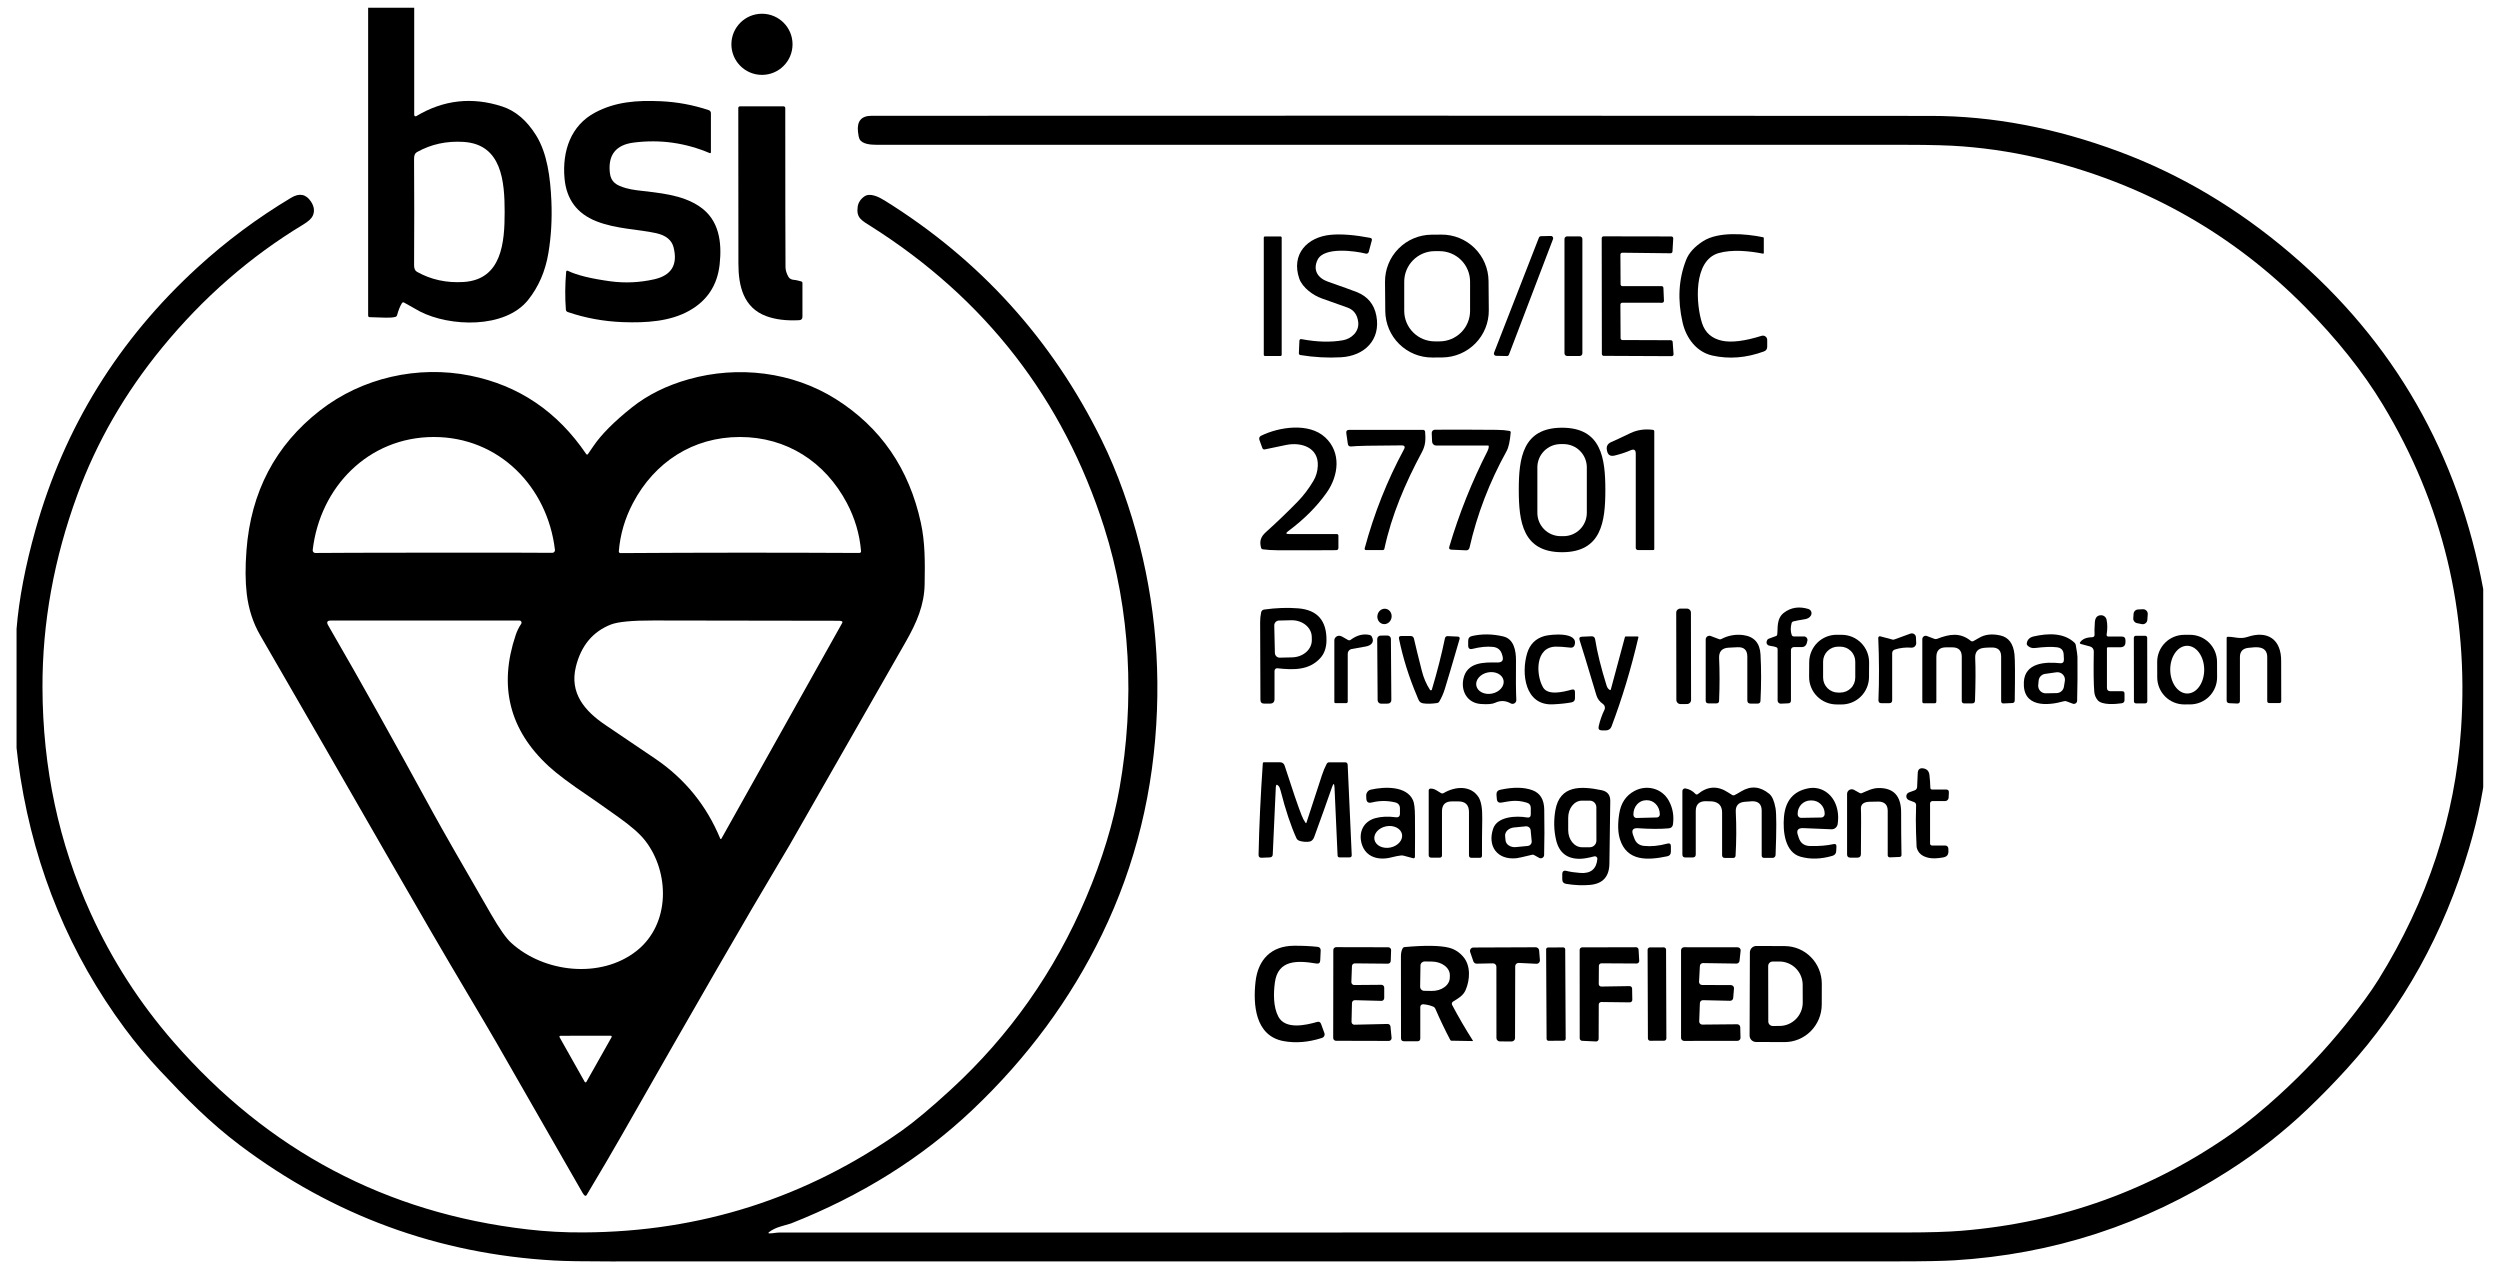 <svg width="129" height="66" viewBox="0 0 129 66" fill="none" xmlns="http://www.w3.org/2000/svg">
<g clip-path="url(#clip0_7300_49051)">
<path d="M20.737 15.646C20.645 15.795 20.561 16.001 20.488 16.265C20.474 16.311 20.445 16.34 20.398 16.353C20.28 16.384 20.12 16.397 19.917 16.392C19.686 16.387 19.407 16.379 19.08 16.366C19.024 16.364 18.996 16.335 18.996 16.279V0.157C18.996 0.103 19.024 0.076 19.079 0.076H21.301C21.349 0.076 21.373 0.101 21.373 0.15V5.931C21.373 5.944 21.376 5.956 21.383 5.967C21.389 5.978 21.398 5.986 21.409 5.993C21.42 5.999 21.433 6.002 21.445 6.002C21.458 6.002 21.471 5.998 21.482 5.992C22.88 5.153 24.358 4.987 25.916 5.495C26.6 5.718 27.182 6.213 27.661 6.981C28.242 7.914 28.398 9.168 28.452 10.378C28.491 11.309 28.44 12.2 28.298 13.052C28.142 13.992 27.792 14.801 27.248 15.48C26.052 16.973 23.21 16.864 21.669 16.072C21.541 16.006 21.27 15.854 20.856 15.616C20.807 15.588 20.767 15.598 20.737 15.646ZM21.375 10.937C21.375 12.526 21.372 13.437 21.367 13.672C21.364 13.851 21.414 13.97 21.517 14.027C22.243 14.433 23.049 14.608 23.934 14.55C25.892 14.419 26.042 12.516 26.04 10.936C26.04 9.355 25.89 7.452 23.931 7.323C23.046 7.266 22.24 7.441 21.514 7.849C21.411 7.906 21.362 8.024 21.366 8.204C21.371 8.438 21.374 9.35 21.375 10.937Z" fill="black"/>
<path d="M39.318 3.864C40.189 3.864 40.895 3.158 40.895 2.286C40.895 1.415 40.189 0.709 39.318 0.709C38.447 0.709 37.74 1.415 37.74 2.286C37.74 3.158 38.447 3.864 39.318 3.864Z" fill="black"/>
<path d="M31.467 8.905C31.519 9.404 31.81 9.567 32.296 9.706C32.462 9.754 32.65 9.79 32.859 9.817C34.043 9.96 35.177 10.037 36.095 10.654C37.115 11.339 37.258 12.505 37.134 13.642C37.016 14.72 36.49 15.518 35.556 16.038C34.573 16.587 33.352 16.666 32.139 16.622C31.155 16.586 30.206 16.412 29.293 16.1C29.267 16.091 29.244 16.075 29.228 16.053C29.211 16.032 29.201 16.006 29.199 15.979C29.151 15.341 29.156 14.694 29.213 14.036C29.219 13.969 29.252 13.951 29.312 13.979C29.77 14.2 30.494 14.378 31.486 14.514C32.24 14.616 32.996 14.583 33.754 14.413C34.648 14.212 34.982 13.662 34.757 12.764C34.662 12.388 34.362 12.143 33.857 12.031C32.958 11.83 31.784 11.82 30.765 11.414C29.771 11.019 29.226 10.281 29.129 9.201C29.006 7.809 29.445 6.47 30.72 5.801C31.774 5.246 32.866 5.17 34.089 5.223C34.943 5.261 35.771 5.415 36.575 5.685C36.606 5.696 36.634 5.716 36.653 5.744C36.673 5.771 36.683 5.804 36.683 5.837V7.86C36.683 7.867 36.681 7.874 36.678 7.881C36.674 7.887 36.669 7.892 36.663 7.896C36.657 7.9 36.65 7.903 36.642 7.903C36.635 7.904 36.628 7.903 36.621 7.9C35.361 7.366 34.056 7.185 32.706 7.356C31.783 7.471 31.371 7.988 31.467 8.905Z" fill="black"/>
<path d="M41.038 14.449C41.068 14.45 41.169 14.474 41.342 14.521C41.384 14.533 41.406 14.561 41.406 14.605V16.343C41.406 16.456 41.349 16.516 41.237 16.522C40.579 16.557 40.014 16.488 39.541 16.313C38.358 15.877 38.103 14.75 38.102 13.609C38.1 12.667 38.098 9.991 38.096 5.581C38.096 5.519 38.127 5.488 38.188 5.488H40.435C40.446 5.488 40.457 5.49 40.468 5.495C40.478 5.499 40.487 5.505 40.495 5.513C40.503 5.521 40.51 5.531 40.514 5.541C40.518 5.551 40.52 5.563 40.52 5.574C40.52 9.886 40.524 12.622 40.532 13.781C40.533 13.945 40.585 14.116 40.688 14.294C40.745 14.39 40.861 14.442 41.038 14.449Z" fill="black"/>
<path d="M128.322 32.016V39.114C128.202 40.558 127.895 42.117 127.399 43.789C126.102 48.166 124.003 51.95 121.104 55.141C120.471 55.839 119.797 56.53 119.082 57.214C117.852 58.392 116.48 59.465 114.965 60.431C110.645 63.192 105.934 64.726 100.834 65.033C100.234 65.069 99.27 65.087 97.941 65.087C75.791 65.083 53.64 65.084 31.489 65.09C30.131 65.091 29.166 65.075 28.595 65.042C22.612 64.704 17.21 62.724 12.391 59.102C10.826 57.925 9.587 56.661 8.264 55.252C7.607 54.551 6.997 53.819 6.432 53.056C3.619 49.253 1.827 44.948 1.058 40.142C0.976 39.628 0.908 39.111 0.854 38.591V32.449C0.981 30.903 1.308 29.196 1.834 27.327C3.32 22.044 6.111 17.53 10.205 13.787C11.676 12.441 13.282 11.247 15.024 10.203C15.45 9.948 15.791 10.015 16.047 10.403C16.216 10.659 16.245 10.905 16.135 11.142C16.07 11.281 15.905 11.43 15.643 11.589C12.906 13.242 10.482 15.357 8.37 17.932C6.449 20.274 4.991 22.803 3.995 25.521C2.783 28.823 2.182 32.142 2.192 35.477C2.203 39.62 3.03 43.499 4.675 47.114C5.777 49.537 7.201 51.749 8.945 53.752C13.833 59.368 19.927 62.596 27.228 63.438C28.166 63.548 29.128 63.599 30.115 63.593C36.144 63.563 41.617 61.813 46.534 58.341C47.182 57.883 48.024 57.178 49.058 56.229C52.091 53.445 54.42 50.139 56.046 46.31C56.876 44.356 57.45 42.469 57.771 40.649C58.552 36.205 58.35 31.518 56.973 27.206C54.863 20.595 50.85 15.417 44.933 11.672C44.464 11.375 44.178 11.245 44.255 10.677C44.285 10.458 44.4 10.279 44.598 10.138C44.895 9.928 45.353 10.164 45.657 10.352C50.563 13.404 54.292 17.521 56.844 22.705C57.257 23.544 57.631 24.432 57.964 25.367C59.264 29.014 59.843 32.77 59.7 36.635C59.548 40.769 58.603 44.628 56.864 48.212C55.234 51.571 53.005 54.591 50.177 57.271C47.562 59.747 44.443 61.699 40.818 63.129C40.81 63.131 40.63 63.184 40.276 63.288C40.044 63.356 39.848 63.452 39.688 63.573C39.63 63.618 39.637 63.641 39.71 63.643C39.876 63.646 40.046 63.598 40.241 63.598C63.969 63.6 83.323 63.599 98.305 63.596C99.535 63.595 100.5 63.566 101.2 63.509C106.371 63.087 111.053 61.394 115.244 58.432C115.971 57.919 116.756 57.278 117.599 56.509C118.853 55.366 119.995 54.156 121.025 52.879C121.768 51.957 122.337 51.177 122.732 50.541C125.268 46.456 126.688 42.145 126.991 37.607C127.395 31.581 126.05 26.007 122.958 20.886C121.933 19.188 120.589 17.5 118.929 15.822C115.252 12.108 110.84 9.594 105.692 8.281C104.253 7.914 102.781 7.671 101.276 7.554C100.598 7.5 99.63 7.473 98.373 7.473C65.805 7.47 48.085 7.469 45.214 7.471C44.942 7.471 44.483 7.441 44.354 7.178C44.317 7.104 44.289 6.977 44.271 6.796C44.214 6.249 44.447 5.975 44.971 5.975C62.625 5.965 80.851 5.967 99.649 5.981C102.823 5.983 106.059 6.599 109.357 7.826C112.519 9.003 115.462 10.752 118.184 13.072C123.531 17.63 126.851 23.423 128.145 30.453C128.188 30.682 128.222 30.942 128.248 31.232C128.272 31.493 128.297 31.754 128.322 32.016Z" fill="black"/>
<path d="M67.987 13.405C67.729 13.938 67.997 14.35 68.528 14.537C69.274 14.798 69.764 14.975 69.999 15.067C70.566 15.289 70.907 15.698 71.02 16.294C71.256 17.538 70.406 18.365 69.202 18.435C68.518 18.474 67.82 18.437 67.107 18.322C67.047 18.313 67.019 18.278 67.022 18.217L67.049 17.589C67.053 17.516 67.091 17.487 67.162 17.5C67.957 17.65 68.669 17.669 69.298 17.557C69.734 17.48 70.141 17.114 70.084 16.62C70.04 16.238 69.855 15.989 69.531 15.871C69.068 15.702 68.622 15.543 68.192 15.394C67.765 15.246 67.206 14.841 67.045 14.382C66.608 13.126 67.445 12.219 68.692 12.113C69.232 12.068 69.9 12.121 70.697 12.273C70.776 12.287 70.805 12.334 70.784 12.412L70.626 13.001C70.617 13.032 70.597 13.058 70.57 13.074C70.542 13.09 70.509 13.094 70.478 13.087C69.916 12.946 68.316 12.723 67.987 13.405Z" fill="black"/>
<path d="M76.822 16.007C76.828 16.648 76.578 17.264 76.129 17.721C75.68 18.178 75.068 18.438 74.427 18.444L73.917 18.448C73.276 18.454 72.66 18.205 72.203 17.756C71.746 17.307 71.486 16.694 71.48 16.053L71.467 14.547C71.461 13.906 71.71 13.29 72.16 12.833C72.609 12.376 73.221 12.116 73.862 12.11L74.372 12.106C75.012 12.1 75.629 12.349 76.086 12.798C76.543 13.247 76.803 13.86 76.809 14.501L76.822 16.007ZM75.856 14.535C75.856 14.117 75.691 13.716 75.395 13.421C75.099 13.125 74.698 12.959 74.281 12.959H74.034C73.616 12.959 73.216 13.125 72.92 13.421C72.624 13.716 72.458 14.117 72.458 14.535V16.039C72.458 16.457 72.624 16.858 72.92 17.153C73.216 17.449 73.616 17.615 74.034 17.615H74.281C74.698 17.615 75.099 17.449 75.395 17.153C75.691 16.858 75.856 16.457 75.856 16.039V14.535Z" fill="black"/>
<path d="M88.684 13.059C87.353 13.439 87.509 15.709 87.828 16.681C87.987 17.169 88.331 17.469 88.858 17.582C89.346 17.686 90.027 17.602 90.9 17.328C90.933 17.318 90.969 17.316 91.003 17.322C91.038 17.327 91.07 17.341 91.098 17.362C91.126 17.382 91.149 17.409 91.165 17.44C91.18 17.471 91.189 17.505 91.188 17.54V17.892C91.188 18.012 91.132 18.094 91.017 18.135C90.103 18.47 89.214 18.54 88.351 18.345C87.551 18.164 87.01 17.463 86.821 16.64C86.555 15.48 86.615 14.406 87.002 13.417C87.145 13.049 87.44 12.723 87.887 12.44C88.678 11.937 90.08 12.057 90.975 12.241C91 12.246 91.012 12.261 91.012 12.286V13.052C91.012 13.082 90.997 13.094 90.967 13.088C90.238 12.944 89.366 12.864 88.684 13.059Z" fill="black"/>
<path d="M80.137 12.334L77.862 18.297C77.854 18.32 77.839 18.339 77.819 18.352C77.8 18.366 77.776 18.373 77.752 18.372L77.196 18.36C77.178 18.359 77.159 18.354 77.143 18.345C77.127 18.336 77.113 18.323 77.103 18.308C77.093 18.292 77.087 18.274 77.085 18.256C77.083 18.238 77.085 18.219 77.092 18.202L79.408 12.261C79.416 12.24 79.43 12.222 79.449 12.209C79.468 12.195 79.49 12.188 79.512 12.187L80.025 12.176C80.044 12.175 80.063 12.179 80.08 12.188C80.097 12.197 80.112 12.209 80.123 12.225C80.134 12.24 80.141 12.259 80.144 12.278C80.146 12.297 80.144 12.316 80.137 12.334Z" fill="black"/>
<path d="M66.076 12.201H65.27C65.237 12.201 65.211 12.228 65.211 12.261V18.309C65.211 18.342 65.237 18.369 65.27 18.369H66.076C66.109 18.369 66.135 18.342 66.135 18.309V12.261C66.135 12.228 66.109 12.201 66.076 12.201Z" fill="black"/>
<path d="M81.515 12.197H80.863C80.787 12.197 80.727 12.258 80.727 12.333V18.232C80.727 18.307 80.787 18.368 80.863 18.368H81.515C81.59 18.368 81.651 18.307 81.651 18.232V12.333C81.651 12.258 81.59 12.197 81.515 12.197Z" fill="black"/>
<path d="M83.613 15.715L83.622 17.452C83.622 17.477 83.632 17.5 83.65 17.518C83.667 17.536 83.691 17.546 83.716 17.546L86.216 17.555C86.24 17.555 86.263 17.564 86.28 17.581C86.298 17.597 86.308 17.619 86.31 17.643L86.355 18.275C86.356 18.288 86.354 18.301 86.35 18.314C86.346 18.326 86.339 18.337 86.33 18.347C86.321 18.357 86.31 18.364 86.298 18.37C86.286 18.375 86.273 18.378 86.26 18.378L82.751 18.362C82.726 18.362 82.702 18.352 82.684 18.334C82.666 18.316 82.656 18.291 82.656 18.266L82.648 12.291C82.648 12.266 82.659 12.241 82.676 12.223C82.694 12.205 82.719 12.195 82.744 12.195L86.244 12.201C86.257 12.201 86.27 12.204 86.282 12.209C86.294 12.214 86.304 12.222 86.313 12.231C86.322 12.241 86.329 12.252 86.334 12.264C86.338 12.276 86.34 12.29 86.339 12.303L86.3 12.979C86.299 13.004 86.288 13.027 86.27 13.043C86.251 13.06 86.228 13.069 86.203 13.069L83.71 13.04C83.698 13.04 83.685 13.042 83.673 13.047C83.661 13.051 83.651 13.058 83.642 13.067C83.633 13.076 83.626 13.087 83.621 13.098C83.616 13.11 83.613 13.123 83.613 13.135L83.622 14.671C83.622 14.683 83.624 14.696 83.629 14.707C83.634 14.719 83.641 14.729 83.65 14.738C83.659 14.747 83.669 14.754 83.681 14.759C83.692 14.764 83.705 14.766 83.717 14.766L85.737 14.764C85.761 14.764 85.785 14.773 85.803 14.79C85.821 14.807 85.831 14.83 85.832 14.855L85.86 15.523C85.86 15.535 85.858 15.548 85.854 15.56C85.849 15.573 85.842 15.584 85.833 15.593C85.824 15.602 85.814 15.61 85.802 15.615C85.79 15.62 85.777 15.623 85.764 15.623L83.709 15.62C83.683 15.62 83.659 15.63 83.641 15.648C83.623 15.665 83.613 15.69 83.613 15.715Z" fill="black"/>
<path d="M30.34 23.427C30.365 23.394 30.459 23.258 30.621 23.018C31.027 22.419 31.689 21.753 32.609 21.021C33.42 20.375 34.398 19.89 35.543 19.568C38.087 18.851 40.887 19.186 43.116 20.585C45.442 22.047 46.909 24.178 47.517 26.979C47.733 27.975 47.733 28.979 47.711 30.152C47.692 31.217 47.309 32.109 46.748 33.097C45.097 35.994 43.092 39.504 40.73 43.628C40.683 43.711 40.495 44.028 40.166 44.578C38.624 47.154 35.933 51.815 32.092 58.56C31.612 59.402 31.007 60.434 30.276 61.656C30.241 61.715 30.198 61.72 30.149 61.672C30.119 61.642 30.085 61.594 30.048 61.53C27.305 56.746 25.828 54.169 25.615 53.799C25.306 53.264 24.817 52.434 24.148 51.308C22.946 49.286 21.598 46.973 20.104 44.369C17.686 40.156 15.462 36.296 13.432 32.79C13.058 32.145 12.825 31.428 12.732 30.639C12.657 30.003 12.652 29.255 12.718 28.397C12.946 25.38 14.21 22.975 16.51 21.182C18.674 19.494 21.559 18.838 24.265 19.383C26.766 19.887 28.759 21.234 30.245 23.424C30.276 23.469 30.307 23.47 30.34 23.427ZM22.385 28.517C25.839 28.515 27.877 28.518 28.498 28.526C28.517 28.526 28.537 28.522 28.554 28.514C28.572 28.506 28.588 28.494 28.601 28.48C28.614 28.465 28.624 28.448 28.63 28.43C28.636 28.411 28.638 28.391 28.635 28.372C28.253 25.123 25.751 22.546 22.381 22.549C19.01 22.552 16.513 25.132 16.135 28.382C16.133 28.401 16.135 28.421 16.141 28.44C16.147 28.458 16.157 28.475 16.17 28.489C16.183 28.504 16.199 28.515 16.217 28.523C16.235 28.531 16.254 28.535 16.274 28.534C16.895 28.526 18.932 28.52 22.385 28.517ZM38.18 28.518C40.236 28.517 42.291 28.522 44.346 28.533C44.358 28.533 44.369 28.53 44.38 28.526C44.391 28.521 44.4 28.514 44.408 28.506C44.416 28.497 44.422 28.487 44.426 28.476C44.429 28.465 44.431 28.453 44.43 28.442C44.359 27.573 44.115 26.743 43.697 25.952C42.576 23.834 40.593 22.548 38.177 22.549C35.761 22.55 33.779 23.838 32.661 25.957C32.244 26.75 32 27.581 31.931 28.449C31.93 28.46 31.931 28.472 31.935 28.483C31.939 28.494 31.945 28.504 31.953 28.513C31.96 28.521 31.97 28.528 31.981 28.533C31.991 28.538 32.003 28.54 32.015 28.54C34.07 28.526 36.125 28.519 38.18 28.518ZM26.893 32.192C26.904 32.175 26.911 32.156 26.912 32.136C26.913 32.116 26.909 32.097 26.9 32.079C26.891 32.061 26.877 32.047 26.86 32.036C26.843 32.026 26.823 32.021 26.803 32.021H17.065C16.887 32.021 16.841 32.099 16.926 32.254C16.94 32.28 16.995 32.375 17.089 32.538C18.564 35.083 20.317 38.217 22.347 41.939C22.792 42.753 23.79 44.5 25.343 47.181C25.773 47.923 26.115 48.411 26.37 48.644C28.062 50.195 31.001 50.524 32.845 49.068C34.608 47.678 34.555 44.996 33.289 43.374C33.022 43.03 32.564 42.628 31.915 42.166C31.105 41.59 30.593 41.23 30.379 41.087C29.428 40.448 28.738 39.93 28.309 39.534C26.286 37.667 25.72 35.412 26.609 32.77C26.681 32.554 26.776 32.362 26.893 32.192ZM43.456 32.148C43.483 32.098 43.47 32.065 43.416 32.048C43.38 32.038 43.328 32.032 43.258 32.032C38.416 32.025 35.242 32.019 33.734 32.017C32.617 32.014 31.877 32.084 31.515 32.228C30.583 32.597 29.984 33.32 29.717 34.396C29.377 35.765 30.169 36.688 31.24 37.411C32.78 38.452 33.642 39.035 33.827 39.16C35.347 40.198 36.46 41.569 37.166 43.276C37.168 43.281 37.172 43.286 37.177 43.289C37.181 43.292 37.187 43.294 37.193 43.294C37.199 43.295 37.205 43.293 37.21 43.291C37.215 43.288 37.219 43.284 37.222 43.279L43.456 32.148ZM31.558 53.518C31.563 53.511 31.565 53.502 31.565 53.494C31.565 53.485 31.563 53.477 31.559 53.469C31.554 53.462 31.548 53.455 31.541 53.451C31.534 53.447 31.525 53.444 31.517 53.444L28.915 53.446C28.906 53.446 28.898 53.448 28.89 53.453C28.883 53.457 28.877 53.463 28.873 53.471C28.869 53.478 28.866 53.486 28.866 53.495C28.866 53.504 28.869 53.512 28.873 53.52L30.171 55.824C30.175 55.832 30.181 55.839 30.189 55.843C30.197 55.848 30.205 55.85 30.214 55.85C30.223 55.85 30.232 55.848 30.24 55.843C30.247 55.839 30.253 55.832 30.258 55.824L31.558 53.518Z" fill="black"/>
<path d="M66.506 27.557H68.972C69.032 27.557 69.062 27.587 69.062 27.647V28.268C69.062 28.347 69.022 28.387 68.944 28.388C68.083 28.397 67.075 28.398 65.92 28.393C65.647 28.391 65.395 28.375 65.165 28.346C65.143 28.344 65.122 28.334 65.105 28.319C65.088 28.304 65.075 28.285 65.07 28.262C64.981 27.922 65.051 27.7 65.322 27.456C65.891 26.944 66.436 26.421 66.956 25.888C67.259 25.577 67.529 25.222 67.767 24.822C67.908 24.587 67.985 24.329 67.998 24.046C68.048 23.09 67.15 22.801 66.367 22.959C66.185 22.996 65.819 23.072 65.271 23.188C65.204 23.203 65.159 23.177 65.135 23.113L64.983 22.694C64.969 22.656 64.969 22.613 64.985 22.575C65 22.537 65.029 22.506 65.065 22.488C66.001 22.026 67.542 21.793 68.378 22.567C69.222 23.349 69.073 24.544 68.458 25.417C67.95 26.138 67.284 26.804 66.46 27.416C66.335 27.51 66.35 27.557 66.506 27.557Z" fill="black"/>
<path d="M80.601 22.07C82.639 22.07 82.835 23.651 82.836 25.282C82.836 26.913 82.642 28.493 80.604 28.494C78.566 28.494 78.371 26.914 78.369 25.283C78.369 23.652 78.563 22.072 80.601 22.07ZM81.88 24.117C81.88 23.798 81.754 23.492 81.528 23.267C81.303 23.041 80.997 22.915 80.678 22.915H80.53C80.212 22.915 79.906 23.041 79.68 23.267C79.455 23.492 79.328 23.798 79.328 24.117V26.464C79.328 26.782 79.455 27.088 79.68 27.314C79.906 27.539 80.212 27.666 80.53 27.666H80.678C80.997 27.666 81.303 27.539 81.528 27.314C81.754 27.088 81.88 26.782 81.88 26.464V24.117Z" fill="black"/>
<path d="M84.138 23.235C83.9 23.34 83.625 23.431 83.313 23.507C83.1 23.558 82.971 23.481 82.926 23.274C82.922 23.257 82.92 23.247 82.92 23.245C82.872 23.037 82.949 22.89 83.15 22.806C83.285 22.75 83.611 22.598 84.128 22.35C84.481 22.182 84.868 22.125 85.288 22.18C85.337 22.186 85.361 22.213 85.361 22.262V28.334C85.361 28.347 85.356 28.359 85.347 28.369C85.337 28.378 85.325 28.383 85.312 28.383H84.516C84.487 28.383 84.459 28.371 84.438 28.35C84.417 28.329 84.405 28.301 84.405 28.271V23.409C84.405 23.214 84.316 23.156 84.138 23.235Z" fill="black"/>
<path d="M72.321 22.982C70.84 22.988 69.977 23.006 69.729 23.037C69.623 23.05 69.563 23.004 69.548 22.901L69.47 22.358C69.453 22.239 69.504 22.18 69.625 22.18H73.429C73.456 22.18 73.482 22.19 73.502 22.208C73.522 22.226 73.534 22.251 73.536 22.278C73.564 22.64 73.572 22.953 73.375 23.321C72.508 24.936 71.806 26.582 71.434 28.317C71.43 28.336 71.42 28.353 71.405 28.365C71.39 28.377 71.371 28.384 71.352 28.384H70.496C70.427 28.384 70.402 28.35 70.42 28.284C70.907 26.482 71.582 24.784 72.444 23.189C72.519 23.05 72.478 22.981 72.321 22.982Z" fill="black"/>
<path d="M76.82 23.028C76.821 23.023 76.82 23.018 76.818 23.013C76.816 23.009 76.814 23.005 76.81 23.001C76.806 22.998 76.802 22.995 76.798 22.993C76.793 22.991 76.788 22.99 76.783 22.99H74.106C74.052 22.99 74 22.969 73.961 22.932C73.922 22.895 73.899 22.844 73.896 22.79L73.877 22.347C73.876 22.325 73.879 22.302 73.887 22.281C73.895 22.26 73.907 22.241 73.922 22.225C73.937 22.209 73.956 22.196 73.976 22.187C73.996 22.178 74.019 22.173 74.041 22.173C75.058 22.167 76.12 22.17 77.228 22.18C77.481 22.182 77.699 22.2 77.884 22.234C77.933 22.244 77.956 22.273 77.952 22.322C77.914 22.77 77.844 23.088 77.74 23.277C76.854 24.879 76.216 26.543 75.825 28.268C75.817 28.306 75.795 28.34 75.764 28.363C75.733 28.387 75.695 28.399 75.656 28.397L74.891 28.363C74.791 28.358 74.755 28.307 74.784 28.212C75.288 26.511 75.945 24.866 76.755 23.275C76.798 23.192 76.82 23.11 76.82 23.028Z" fill="black"/>
<path d="M91.651 33.395C91.573 33.366 91.492 33.346 91.407 33.337C91.308 33.326 91.243 33.305 91.21 33.274C91.14 33.209 91.134 33.124 91.191 33.021C91.207 32.992 91.232 32.97 91.263 32.959L91.635 32.822C91.676 32.808 91.699 32.779 91.705 32.737C91.747 32.427 91.651 31.917 92.056 31.613C92.414 31.343 92.832 31.279 93.309 31.422C93.342 31.432 93.372 31.449 93.398 31.472C93.424 31.496 93.444 31.524 93.457 31.556C93.47 31.589 93.476 31.623 93.474 31.658C93.471 31.692 93.462 31.726 93.445 31.756C93.385 31.864 93.278 31.93 93.125 31.953C92.856 31.995 92.66 32.032 92.537 32.065C92.488 32.078 92.458 32.109 92.445 32.158C92.387 32.375 92.389 32.575 92.45 32.757C92.468 32.812 92.506 32.84 92.563 32.84H93.081C93.11 32.84 93.138 32.846 93.163 32.859C93.189 32.871 93.211 32.89 93.228 32.912C93.246 32.935 93.257 32.961 93.263 32.989C93.268 33.017 93.267 33.046 93.259 33.073L93.225 33.202C93.21 33.256 93.178 33.304 93.134 33.338C93.09 33.372 93.037 33.39 92.981 33.39H92.561C92.522 33.39 92.484 33.406 92.457 33.433C92.429 33.461 92.413 33.498 92.413 33.537V36.142C92.413 36.238 92.366 36.288 92.271 36.292L91.892 36.309C91.87 36.31 91.849 36.307 91.829 36.299C91.808 36.291 91.79 36.28 91.775 36.265C91.759 36.25 91.747 36.232 91.738 36.212C91.73 36.193 91.725 36.171 91.725 36.15V33.502C91.725 33.45 91.701 33.414 91.651 33.395Z" fill="black"/>
<path d="M65.765 34.617V36.069C65.765 36.227 65.686 36.306 65.528 36.306H65.232C65.103 36.306 65.038 36.241 65.038 36.111C65.036 34.944 65.031 33.609 65.023 32.105C65.022 31.933 65.039 31.765 65.074 31.601C65.093 31.515 65.146 31.465 65.234 31.452C65.846 31.366 66.43 31.346 66.985 31.39C67.978 31.469 68.465 32.027 68.446 33.063C68.439 33.432 68.334 33.729 68.129 33.955C67.544 34.601 66.733 34.571 65.914 34.483C65.895 34.48 65.876 34.482 65.858 34.488C65.84 34.494 65.824 34.504 65.809 34.516C65.796 34.529 65.784 34.545 65.777 34.562C65.769 34.579 65.765 34.598 65.765 34.617ZM65.752 32.273L65.784 33.693C65.785 33.725 65.792 33.758 65.805 33.787C65.818 33.817 65.837 33.844 65.861 33.867C65.884 33.889 65.912 33.907 65.942 33.918C65.972 33.93 66.005 33.936 66.037 33.935L66.676 33.92C66.95 33.914 67.211 33.816 67.401 33.647C67.592 33.478 67.695 33.253 67.69 33.021L67.687 32.859C67.685 32.743 67.656 32.63 67.601 32.525C67.547 32.42 67.468 32.325 67.37 32.245C67.272 32.166 67.157 32.104 67.03 32.063C66.904 32.022 66.769 32.002 66.633 32.005L65.994 32.02C65.961 32.021 65.929 32.028 65.9 32.041C65.87 32.054 65.843 32.073 65.82 32.097C65.798 32.12 65.78 32.148 65.769 32.178C65.757 32.209 65.751 32.241 65.752 32.273Z" fill="black"/>
<path d="M87.041 31.403L86.702 31.404C86.586 31.404 86.492 31.498 86.493 31.614L86.5 36.119C86.501 36.235 86.595 36.329 86.711 36.329L87.05 36.328C87.166 36.328 87.26 36.234 87.259 36.118L87.252 31.613C87.251 31.497 87.157 31.403 87.041 31.403Z" fill="black"/>
<path d="M71.079 31.736C71.036 31.952 71.163 32.16 71.363 32.199C71.562 32.239 71.759 32.096 71.801 31.88C71.844 31.663 71.717 31.456 71.518 31.417C71.318 31.377 71.122 31.52 71.079 31.736Z" fill="black"/>
<path d="M110.824 31.694L110.803 31.985C110.801 32.02 110.791 32.053 110.775 32.083C110.759 32.113 110.736 32.14 110.709 32.16C110.681 32.181 110.65 32.196 110.617 32.203C110.583 32.211 110.548 32.211 110.515 32.204L110.268 32.154C110.211 32.142 110.16 32.11 110.125 32.063C110.089 32.016 110.072 31.958 110.077 31.9L110.093 31.672C110.097 31.614 110.122 31.559 110.164 31.517C110.206 31.476 110.262 31.452 110.32 31.449L110.571 31.436C110.605 31.434 110.64 31.44 110.671 31.452C110.703 31.465 110.732 31.484 110.756 31.508C110.78 31.532 110.798 31.562 110.81 31.594C110.821 31.626 110.826 31.66 110.824 31.694Z" fill="black"/>
<path d="M108.785 32.846H109.478C109.61 32.846 109.675 32.911 109.675 33.042V33.125C109.675 33.309 109.584 33.4 109.4 33.4H108.761C108.75 33.4 108.739 33.405 108.731 33.413C108.723 33.421 108.718 33.432 108.718 33.444V35.488C108.718 35.607 108.777 35.667 108.896 35.667H109.505C109.585 35.667 109.625 35.707 109.625 35.787V36.121C109.625 36.219 109.576 36.275 109.478 36.289C109.167 36.334 108.454 36.396 108.236 36.125C108.135 36 108.078 35.859 108.065 35.702C108.03 35.299 108.022 34.603 108.04 33.613C108.041 33.555 108.022 33.499 107.987 33.452C107.952 33.406 107.903 33.373 107.847 33.358L107.377 33.231C107.316 33.214 107.304 33.181 107.342 33.131C107.462 32.97 107.662 32.887 107.943 32.882C108.043 32.88 108.089 32.829 108.079 32.728C108.069 32.624 108.073 32.418 108.094 32.11C108.11 31.87 108.216 31.749 108.412 31.746C108.478 31.745 108.543 31.767 108.595 31.808C108.646 31.849 108.683 31.906 108.698 31.971C108.748 32.196 108.749 32.455 108.702 32.75C108.7 32.762 108.701 32.774 108.704 32.785C108.707 32.797 108.713 32.807 108.721 32.816C108.729 32.825 108.739 32.833 108.75 32.838C108.761 32.843 108.773 32.845 108.785 32.846Z" fill="black"/>
<path d="M97.747 32.997L98.579 32.694C98.611 32.683 98.644 32.679 98.677 32.683C98.71 32.687 98.741 32.699 98.769 32.717C98.797 32.735 98.82 32.76 98.836 32.789C98.852 32.817 98.862 32.85 98.863 32.883L98.876 33.175C98.878 33.208 98.872 33.241 98.86 33.272C98.848 33.303 98.83 33.331 98.806 33.353C98.782 33.377 98.754 33.394 98.723 33.406C98.692 33.417 98.659 33.421 98.626 33.419C98.328 33.396 98.042 33.429 97.767 33.519C97.729 33.531 97.696 33.555 97.672 33.587C97.649 33.62 97.636 33.658 97.636 33.698V36.132C97.636 36.234 97.585 36.285 97.483 36.285H97.083C96.976 36.285 96.924 36.232 96.928 36.125C96.969 35.067 96.965 33.998 96.918 32.916C96.918 32.903 96.92 32.89 96.926 32.879C96.931 32.867 96.939 32.856 96.949 32.849C96.959 32.84 96.971 32.835 96.984 32.832C96.997 32.83 97.01 32.83 97.022 32.834L97.651 33.002C97.683 33.01 97.715 33.009 97.747 32.997Z" fill="black"/>
<path d="M77.531 33.858L77.51 33.787C77.445 33.542 77.287 33.406 77.038 33.38C76.735 33.347 76.383 33.381 75.982 33.481C75.832 33.519 75.758 33.46 75.758 33.305V33.069C75.758 32.931 75.825 32.847 75.959 32.818C76.478 32.702 77.014 32.709 77.568 32.84C78.112 32.967 78.23 33.561 78.225 34.099C78.215 34.989 78.221 35.661 78.242 36.114C78.244 36.149 78.236 36.184 78.22 36.215C78.203 36.246 78.179 36.272 78.149 36.29C78.119 36.309 78.085 36.319 78.049 36.319C78.014 36.319 77.98 36.311 77.949 36.293C77.685 36.145 77.418 36.136 77.15 36.264C77.01 36.332 76.76 36.352 76.401 36.325C75.717 36.271 75.377 35.672 75.511 35.03C75.695 34.161 76.564 34.172 77.258 34.185C77.5 34.19 77.591 34.081 77.531 33.858ZM77.582 35.1C77.552 34.956 77.45 34.832 77.298 34.757C77.145 34.681 76.955 34.66 76.769 34.698C76.583 34.736 76.417 34.829 76.306 34.958C76.195 35.087 76.15 35.241 76.179 35.386C76.209 35.53 76.311 35.654 76.463 35.729C76.615 35.805 76.805 35.826 76.991 35.788C77.177 35.75 77.344 35.656 77.454 35.528C77.565 35.398 77.611 35.245 77.582 35.1Z" fill="black"/>
<path d="M79.618 35.464C79.868 35.904 80.66 35.707 81.095 35.586C81.211 35.554 81.269 35.598 81.269 35.717V36.026C81.269 36.148 81.209 36.221 81.088 36.243C80.822 36.293 80.502 36.327 80.126 36.344C78.682 36.411 78.488 34.751 78.799 33.713C78.94 33.242 79.241 32.944 79.702 32.816C80.02 32.729 81.473 32.586 81.247 33.292C81.234 33.333 81.207 33.368 81.172 33.391C81.136 33.414 81.094 33.424 81.052 33.419C80.701 33.379 80.439 33.362 80.266 33.366C79.203 33.398 79.251 34.819 79.618 35.464Z" fill="black"/>
<path d="M106.289 34.221C106.435 34.236 106.504 34.171 106.498 34.025L106.486 33.776C106.476 33.554 106.361 33.428 106.14 33.4C105.879 33.365 105.502 33.377 105.01 33.437C104.855 33.456 104.727 33.415 104.625 33.314C104.587 33.277 104.573 33.233 104.583 33.182C104.616 33 104.736 32.885 104.94 32.839C105.656 32.675 106.486 32.636 107.045 33.163C107.079 33.195 107.1 33.234 107.109 33.279C107.167 33.602 107.196 33.809 107.197 33.899C107.205 34.675 107.199 35.428 107.18 36.159C107.179 36.185 107.172 36.212 107.159 36.235C107.146 36.258 107.128 36.278 107.106 36.293C107.083 36.307 107.058 36.317 107.031 36.319C107.004 36.322 106.977 36.319 106.952 36.309L106.638 36.191C106.592 36.172 106.545 36.17 106.498 36.184C105.642 36.427 104.36 36.515 104.431 35.19C104.484 34.19 105.552 34.143 106.289 34.221ZM105.524 34.773C105.438 34.785 105.359 34.826 105.299 34.889C105.239 34.952 105.202 35.034 105.194 35.12L105.172 35.353C105.167 35.408 105.174 35.462 105.192 35.514C105.209 35.566 105.238 35.613 105.275 35.653C105.312 35.692 105.357 35.724 105.407 35.745C105.458 35.766 105.512 35.776 105.566 35.775L106.124 35.764C106.214 35.762 106.301 35.728 106.369 35.669C106.438 35.61 106.483 35.528 106.498 35.439L106.547 35.135C106.557 35.075 106.552 35.014 106.534 34.956C106.515 34.898 106.484 34.846 106.441 34.802C106.399 34.759 106.347 34.726 106.289 34.707C106.232 34.687 106.171 34.682 106.111 34.69L105.524 34.773Z" fill="black"/>
<path d="M69.695 33.014C70.02 32.772 70.348 32.689 70.68 32.766C70.727 32.777 70.762 32.804 70.785 32.847C70.943 33.142 70.746 33.314 70.459 33.362C70.134 33.415 69.894 33.458 69.738 33.49C69.683 33.502 69.633 33.532 69.598 33.576C69.562 33.62 69.543 33.674 69.543 33.731V36.206C69.543 36.227 69.535 36.246 69.52 36.26C69.506 36.274 69.487 36.282 69.467 36.282H68.917C68.873 36.282 68.852 36.26 68.852 36.215V33.037C68.852 32.983 68.869 32.936 68.905 32.897C69.007 32.784 69.135 32.775 69.292 32.871C69.429 32.954 69.52 33.006 69.564 33.027C69.611 33.048 69.654 33.044 69.695 33.014Z" fill="black"/>
<path d="M89.197 33.42C88.854 33.438 88.691 33.619 88.706 33.961C88.737 34.645 88.737 35.378 88.705 36.16C88.702 36.249 88.656 36.294 88.567 36.294H88.159C88.062 36.294 88.014 36.245 88.014 36.149V32.998C88.014 32.967 88.021 32.936 88.036 32.908C88.05 32.881 88.072 32.857 88.097 32.839C88.123 32.822 88.153 32.81 88.184 32.807C88.215 32.803 88.247 32.807 88.276 32.819L88.707 32.982C88.745 32.997 88.781 32.995 88.816 32.976C89.172 32.789 89.548 32.72 89.942 32.769C90.51 32.842 90.811 33.177 90.843 33.776C90.883 34.528 90.883 35.324 90.841 36.163C90.836 36.258 90.787 36.305 90.692 36.305H90.328C90.217 36.305 90.162 36.25 90.162 36.139V33.883C90.162 33.54 89.99 33.378 89.648 33.397L89.197 33.42Z" fill="black"/>
<path d="M96.441 34.943C96.438 35.319 96.286 35.678 96.018 35.943C95.751 36.207 95.389 36.353 95.013 36.351L94.758 36.349C94.572 36.348 94.387 36.31 94.216 36.237C94.044 36.165 93.889 36.059 93.758 35.927C93.627 35.794 93.524 35.637 93.454 35.465C93.384 35.292 93.348 35.107 93.35 34.921L93.355 34.162C93.358 33.786 93.51 33.426 93.777 33.162C94.045 32.898 94.407 32.751 94.783 32.754L95.038 32.756C95.224 32.757 95.408 32.795 95.58 32.867C95.751 32.94 95.907 33.045 96.038 33.178C96.168 33.311 96.272 33.468 96.342 33.64C96.412 33.813 96.447 33.998 96.446 34.184L96.441 34.943ZM95.732 34.141C95.732 33.936 95.651 33.739 95.506 33.594C95.361 33.449 95.164 33.367 94.959 33.367H94.846C94.641 33.367 94.444 33.449 94.299 33.594C94.154 33.739 94.072 33.936 94.072 34.141V34.964C94.072 35.169 94.154 35.366 94.299 35.511C94.444 35.656 94.641 35.737 94.846 35.737H94.959C95.164 35.737 95.361 35.656 95.506 35.511C95.651 35.366 95.732 35.169 95.732 34.964V34.141Z" fill="black"/>
<path d="M101.823 33.083C101.86 33.067 101.958 33.012 102.117 32.916C102.422 32.733 102.791 32.691 103.227 32.792C103.649 32.889 103.889 33.216 103.948 33.772C103.977 34.052 103.981 34.843 103.96 36.143C103.959 36.228 103.916 36.273 103.831 36.277L103.386 36.297C103.301 36.301 103.259 36.26 103.259 36.174V33.877C103.259 33.566 103.103 33.411 102.792 33.411C102.607 33.411 102.464 33.418 102.362 33.43C102.053 33.468 101.906 33.643 101.92 33.955C101.945 34.495 101.942 35.228 101.91 36.154C101.906 36.248 101.857 36.295 101.763 36.295H101.355C101.27 36.295 101.227 36.252 101.227 36.167V33.887C101.227 33.564 101.064 33.403 100.738 33.403H100.414C100.082 33.403 99.916 33.569 99.916 33.901V36.196C99.916 36.258 99.884 36.29 99.822 36.29H99.28C99.221 36.29 99.191 36.26 99.191 36.201V32.98C99.191 32.952 99.198 32.924 99.211 32.899C99.225 32.874 99.243 32.853 99.267 32.837C99.29 32.821 99.317 32.811 99.345 32.807C99.373 32.804 99.401 32.807 99.427 32.818L99.813 32.964C99.86 32.982 99.907 32.982 99.955 32.964C100.579 32.719 101.135 32.619 101.687 33.064C101.729 33.098 101.774 33.104 101.823 33.083Z" fill="black"/>
<path d="M114.402 34.947C114.402 35.13 114.367 35.312 114.297 35.482C114.228 35.651 114.125 35.806 113.996 35.936C113.867 36.066 113.713 36.169 113.544 36.24C113.375 36.311 113.193 36.347 113.01 36.348L112.715 36.349C112.531 36.35 112.35 36.314 112.18 36.245C112.01 36.175 111.856 36.073 111.726 35.944C111.596 35.814 111.492 35.661 111.422 35.492C111.351 35.322 111.314 35.141 111.313 34.958L111.311 34.158C111.31 33.975 111.345 33.793 111.415 33.623C111.485 33.454 111.587 33.299 111.716 33.169C111.845 33.039 111.999 32.936 112.168 32.865C112.337 32.794 112.519 32.758 112.702 32.757L112.998 32.756C113.181 32.755 113.363 32.791 113.532 32.86C113.702 32.93 113.856 33.032 113.986 33.161C114.116 33.291 114.22 33.444 114.291 33.613C114.361 33.782 114.398 33.964 114.399 34.147L114.402 34.947ZM112.869 35.785C112.984 35.784 113.098 35.752 113.204 35.689C113.31 35.627 113.406 35.535 113.486 35.42C113.567 35.305 113.63 35.169 113.673 35.02C113.716 34.87 113.738 34.709 113.737 34.548C113.736 34.386 113.712 34.226 113.667 34.077C113.622 33.928 113.556 33.793 113.474 33.679C113.392 33.565 113.295 33.475 113.188 33.414C113.081 33.353 112.967 33.322 112.852 33.323C112.737 33.324 112.623 33.356 112.517 33.419C112.411 33.481 112.315 33.573 112.235 33.688C112.154 33.803 112.09 33.939 112.047 34.089C112.004 34.238 111.983 34.398 111.984 34.56C111.985 34.722 112.009 34.882 112.054 35.031C112.099 35.18 112.165 35.315 112.247 35.429C112.329 35.543 112.426 35.633 112.533 35.694C112.64 35.755 112.754 35.786 112.869 35.785Z" fill="black"/>
<path d="M115.58 33.906V36.163C115.58 36.261 115.531 36.307 115.435 36.302L115.035 36.285C114.941 36.28 114.895 36.231 114.895 36.139V32.924C114.895 32.88 114.917 32.858 114.961 32.858C115.31 32.855 115.583 32.995 115.971 32.865C117.002 32.517 117.723 32.981 117.708 34.132C117.707 34.185 117.708 34.872 117.712 36.191C117.712 36.214 117.703 36.236 117.686 36.252C117.67 36.269 117.648 36.278 117.625 36.278H117.099C117.026 36.278 116.989 36.241 116.989 36.167V33.906C116.989 33.603 116.838 33.436 116.537 33.404C116.416 33.391 116.236 33.4 115.995 33.431C115.718 33.468 115.58 33.626 115.58 33.906Z" fill="black"/>
<path d="M71.591 32.793L71.241 32.796C71.142 32.796 71.063 32.877 71.064 32.975L71.086 36.133C71.087 36.231 71.167 36.31 71.265 36.31L71.616 36.307C71.714 36.306 71.793 36.226 71.793 36.128L71.771 32.97C71.77 32.872 71.69 32.792 71.591 32.793Z" fill="black"/>
<path d="M110.692 32.806L110.208 32.806C110.152 32.807 110.106 32.853 110.106 32.91L110.111 36.192C110.111 36.249 110.158 36.295 110.214 36.294L110.698 36.294C110.755 36.294 110.801 36.247 110.801 36.191L110.795 32.908C110.795 32.852 110.749 32.806 110.692 32.806Z" fill="black"/>
<path d="M73.789 35.598C73.795 35.606 73.803 35.613 73.812 35.617C73.821 35.621 73.831 35.623 73.841 35.621C73.851 35.62 73.861 35.615 73.868 35.609C73.876 35.602 73.881 35.593 73.884 35.584C74.159 34.665 74.385 33.78 74.561 32.927C74.568 32.897 74.585 32.87 74.609 32.851C74.633 32.832 74.664 32.822 74.695 32.824L75.237 32.849C75.25 32.849 75.263 32.853 75.274 32.859C75.286 32.866 75.296 32.874 75.304 32.885C75.312 32.896 75.317 32.909 75.319 32.922C75.322 32.935 75.321 32.949 75.318 32.962C74.948 34.237 74.693 35.099 74.554 35.547C74.481 35.784 74.384 36.003 74.264 36.205C74.253 36.224 74.237 36.241 74.218 36.254C74.199 36.266 74.178 36.274 74.156 36.277C73.868 36.318 73.627 36.323 73.432 36.292C73.213 36.257 73.188 36.082 73.113 35.907C72.703 34.942 72.394 33.96 72.189 32.962C72.169 32.866 72.207 32.818 72.305 32.818H72.784C72.881 32.818 72.94 32.865 72.961 32.959C73.038 33.3 73.172 33.849 73.364 34.606C73.458 34.98 73.6 35.31 73.789 35.598Z" fill="black"/>
<path d="M83.065 35.602C83.069 35.605 83.075 35.607 83.08 35.607C83.085 35.608 83.091 35.607 83.096 35.605C83.101 35.603 83.106 35.6 83.109 35.596C83.113 35.592 83.115 35.587 83.117 35.582L83.847 32.87C83.852 32.852 83.864 32.843 83.885 32.843H84.505C84.535 32.843 84.548 32.858 84.541 32.888C84.165 34.502 83.702 36.038 83.15 37.497C83.129 37.553 83.091 37.601 83.041 37.635C82.991 37.669 82.932 37.688 82.872 37.688H82.658C82.518 37.688 82.462 37.62 82.491 37.484C82.556 37.189 82.656 36.901 82.791 36.62C82.816 36.569 82.821 36.512 82.806 36.457C82.791 36.403 82.757 36.355 82.71 36.323C82.542 36.209 82.429 36.058 82.372 35.87C81.905 34.307 81.617 33.361 81.508 33.032C81.47 32.918 81.511 32.859 81.631 32.854L82.113 32.833C82.227 32.827 82.293 32.88 82.31 32.993C82.415 33.659 82.612 34.454 82.901 35.38C82.932 35.481 82.987 35.555 83.065 35.602Z" fill="black"/>
<path d="M67.369 42.463C67.372 42.466 67.375 42.469 67.379 42.471C67.383 42.472 67.387 42.473 67.392 42.472C67.396 42.471 67.4 42.469 67.403 42.467C67.407 42.464 67.41 42.46 67.411 42.456C67.642 41.763 67.909 40.946 68.211 40.005C68.273 39.808 68.356 39.611 68.457 39.414C68.469 39.39 68.487 39.37 68.51 39.357C68.532 39.343 68.558 39.336 68.585 39.335H69.403C69.491 39.335 69.537 39.379 69.54 39.467L69.749 44.117C69.753 44.2 69.713 44.242 69.63 44.242H69.126C69.058 44.242 69.022 44.207 69.019 44.137L68.861 40.638C68.85 40.405 68.807 40.399 68.731 40.619C68.487 41.323 68.182 42.179 67.814 43.187C67.766 43.315 67.693 43.394 67.594 43.422C67.456 43.459 67.139 43.442 66.991 43.358C66.949 43.334 66.918 43.3 66.898 43.257C66.605 42.608 66.334 41.796 66.086 40.823C66.054 40.696 66.02 40.61 65.983 40.567C65.889 40.457 65.839 40.473 65.832 40.616L65.674 44.088C65.67 44.185 65.618 44.237 65.521 44.242L65.101 44.26C64.993 44.265 64.939 44.214 64.942 44.107C64.974 42.596 65.048 41.02 65.162 39.377C65.162 39.366 65.168 39.355 65.177 39.346C65.186 39.338 65.197 39.334 65.209 39.334H66.061C66.11 39.334 66.158 39.35 66.198 39.378C66.238 39.407 66.267 39.448 66.283 39.495C66.684 40.738 66.977 41.595 67.161 42.067C67.218 42.215 67.287 42.347 67.369 42.463Z" fill="black"/>
<path d="M99.606 40.656C99.606 40.678 99.615 40.699 99.631 40.715C99.647 40.73 99.668 40.739 99.69 40.739H100.418C100.519 40.739 100.567 40.789 100.562 40.889L100.549 41.16C100.547 41.207 100.527 41.252 100.493 41.285C100.459 41.317 100.413 41.336 100.366 41.336H99.713C99.697 41.336 99.681 41.339 99.666 41.345C99.651 41.351 99.638 41.36 99.627 41.371C99.615 41.383 99.607 41.396 99.6 41.411C99.594 41.425 99.591 41.441 99.591 41.457V43.529C99.591 43.542 99.594 43.555 99.599 43.567C99.604 43.579 99.611 43.59 99.62 43.599C99.629 43.609 99.64 43.616 99.652 43.621C99.664 43.626 99.677 43.629 99.69 43.629H100.378C100.417 43.629 100.455 43.644 100.484 43.671C100.513 43.698 100.531 43.735 100.534 43.775C100.554 44.03 100.543 44.196 100.256 44.246C99.957 44.298 99.716 44.305 99.533 44.267C99.173 44.194 98.961 44.008 98.897 43.71C98.894 43.692 98.883 43.439 98.867 42.951C98.853 42.518 98.854 42.052 98.871 41.553C98.874 41.471 98.838 41.415 98.761 41.386L98.503 41.288C98.463 41.272 98.427 41.245 98.403 41.209C98.378 41.173 98.365 41.13 98.365 41.087C98.366 41.043 98.379 41.001 98.404 40.965C98.43 40.93 98.465 40.903 98.506 40.888L98.799 40.781C98.834 40.768 98.865 40.745 98.887 40.715C98.909 40.685 98.922 40.649 98.923 40.611L98.955 39.893C98.965 39.693 99.068 39.613 99.264 39.652C99.438 39.688 99.536 39.798 99.558 39.983C99.584 40.199 99.6 40.423 99.606 40.656Z" fill="black"/>
<path d="M72.02 42.17C72.165 42.189 72.237 42.126 72.237 41.98V41.719C72.237 41.547 72.153 41.442 71.986 41.402C71.579 41.306 71.177 41.309 70.779 41.409C70.603 41.453 70.511 41.384 70.502 41.204L70.496 41.06C70.493 40.988 70.516 40.916 70.56 40.858C70.604 40.801 70.667 40.76 70.738 40.745C71.439 40.588 72.575 40.543 72.911 41.291C72.976 41.434 73.01 41.714 73.012 42.129C73.018 42.769 73.018 43.463 73.011 44.214C73.011 44.225 73.008 44.236 73.003 44.246C72.998 44.256 72.99 44.265 72.981 44.272C72.972 44.279 72.962 44.283 72.95 44.286C72.939 44.288 72.928 44.288 72.917 44.285L72.427 44.153C72.38 44.14 72.332 44.137 72.284 44.143C72.138 44.161 71.978 44.193 71.804 44.238C71.148 44.411 70.475 44.243 70.266 43.549C70.085 42.941 70.357 42.381 70.973 42.215C71.277 42.133 71.626 42.118 72.02 42.17ZM72.343 43.046C72.329 42.974 72.296 42.906 72.248 42.847C72.199 42.788 72.135 42.738 72.059 42.7C71.983 42.662 71.896 42.637 71.805 42.626C71.713 42.616 71.618 42.62 71.525 42.638C71.431 42.656 71.342 42.689 71.261 42.733C71.18 42.777 71.11 42.833 71.054 42.897C70.998 42.961 70.957 43.031 70.934 43.105C70.912 43.178 70.907 43.253 70.921 43.325C70.935 43.397 70.968 43.464 71.016 43.523C71.065 43.583 71.129 43.633 71.205 43.671C71.281 43.709 71.368 43.734 71.459 43.744C71.551 43.755 71.646 43.751 71.739 43.733C71.833 43.714 71.922 43.682 72.003 43.638C72.084 43.593 72.154 43.537 72.21 43.474C72.266 43.41 72.307 43.339 72.33 43.266C72.352 43.193 72.357 43.118 72.343 43.046Z" fill="black"/>
<path d="M74.919 41.352C74.577 41.352 74.406 41.522 74.406 41.864V44.136C74.406 44.215 74.367 44.254 74.288 44.254H73.853C73.765 44.254 73.721 44.21 73.721 44.123V40.785C73.721 40.761 73.73 40.738 73.746 40.721C73.762 40.704 73.784 40.694 73.808 40.692C74.041 40.682 74.186 40.834 74.359 40.926C74.38 40.937 74.403 40.942 74.425 40.942C74.448 40.941 74.471 40.935 74.49 40.923C75.106 40.562 75.891 40.523 76.287 41.124C76.427 41.336 76.493 41.708 76.484 42.242C76.473 42.891 76.468 43.528 76.47 44.153C76.47 44.227 76.433 44.264 76.358 44.264H75.933C75.844 44.264 75.799 44.22 75.799 44.131V41.901C75.799 41.535 75.616 41.352 75.249 41.352H74.919Z" fill="black"/>
<path d="M78.791 42.181C78.923 42.204 78.989 42.148 78.989 42.014V41.697C78.989 41.551 78.919 41.457 78.779 41.416C78.223 41.249 77.88 41.348 77.475 41.413C77.328 41.436 77.248 41.374 77.237 41.226L77.219 41.025C77.207 40.874 77.272 40.783 77.415 40.752C78.087 40.606 78.642 40.614 79.08 40.778C79.474 40.926 79.675 41.258 79.683 41.775C79.697 42.615 79.695 43.396 79.677 44.117C79.677 44.147 79.668 44.177 79.653 44.203C79.637 44.228 79.616 44.25 79.59 44.265C79.563 44.28 79.534 44.287 79.504 44.288C79.474 44.288 79.444 44.28 79.418 44.265L79.154 44.117C79.126 44.101 79.093 44.097 79.062 44.104C78.604 44.216 78.334 44.276 78.253 44.284C77.244 44.387 76.744 43.652 77.047 42.758C77.263 42.123 78.242 42.084 78.791 42.181ZM79.035 43.403L78.982 42.844C78.979 42.814 78.971 42.785 78.957 42.759C78.943 42.732 78.924 42.709 78.901 42.69C78.878 42.671 78.851 42.656 78.823 42.648C78.794 42.639 78.764 42.636 78.734 42.638L78.12 42.698C78.055 42.704 77.992 42.72 77.934 42.746C77.876 42.772 77.824 42.806 77.781 42.847C77.739 42.888 77.707 42.935 77.687 42.985C77.666 43.035 77.659 43.088 77.664 43.139L77.686 43.364C77.695 43.468 77.757 43.563 77.857 43.628C77.957 43.693 78.086 43.723 78.217 43.71L78.831 43.651C78.891 43.645 78.946 43.616 78.985 43.569C79.023 43.523 79.041 43.463 79.035 43.403Z" fill="black"/>
<path d="M82.424 44.322C82.426 44.301 82.423 44.281 82.415 44.262C82.407 44.244 82.395 44.227 82.379 44.214C82.364 44.201 82.345 44.192 82.325 44.187C82.305 44.183 82.284 44.183 82.265 44.188C81.952 44.271 81.703 44.313 81.517 44.314C80.859 44.319 80.452 43.999 80.297 43.354C80.18 42.862 80.166 42.35 80.255 41.82C80.481 40.492 81.603 40.56 82.643 40.774C82.947 40.837 83.096 41.024 83.09 41.336C83.085 41.66 83.07 42.736 83.045 44.565C83.037 45.235 82.704 45.601 82.047 45.661C81.666 45.696 81.256 45.679 80.818 45.609C80.681 45.587 80.613 45.507 80.613 45.369V45.112C80.613 44.959 80.688 44.901 80.836 44.94C81.025 44.989 81.259 45.023 81.539 45.044C82.081 45.086 82.376 44.845 82.424 44.322ZM82.375 43.376L82.372 41.652C82.371 41.562 82.335 41.476 82.272 41.412C82.208 41.349 82.121 41.313 82.031 41.313H81.626C81.533 41.313 81.441 41.336 81.355 41.38C81.269 41.425 81.191 41.49 81.125 41.572C81.06 41.653 81.008 41.75 80.972 41.857C80.937 41.964 80.919 42.078 80.919 42.194V42.84C80.919 43.073 80.994 43.296 81.127 43.461C81.261 43.626 81.441 43.718 81.629 43.718H82.034C82.079 43.718 82.124 43.709 82.165 43.692C82.206 43.674 82.244 43.649 82.275 43.617C82.307 43.586 82.332 43.548 82.349 43.507C82.366 43.465 82.375 43.421 82.375 43.376Z" fill="black"/>
<path d="M84.264 43.078L84.332 43.263C84.416 43.494 84.581 43.622 84.825 43.648C85.196 43.688 85.6 43.648 86.037 43.529C86.158 43.498 86.218 43.544 86.218 43.667V43.947C86.218 44.079 86.154 44.159 86.024 44.186C85.055 44.388 83.951 44.471 83.589 43.303C83.481 42.955 83.469 42.515 83.553 41.983C83.638 41.438 83.899 41.049 84.335 40.815C84.96 40.479 85.752 40.663 86.111 41.318C86.313 41.687 86.385 42.092 86.326 42.533C86.308 42.659 86.236 42.729 86.108 42.742C85.682 42.781 85.153 42.779 84.521 42.736C84.261 42.718 84.175 42.832 84.264 43.078ZM84.445 42.208L85.494 42.181C85.535 42.18 85.575 42.162 85.603 42.133C85.632 42.103 85.647 42.063 85.646 42.022V41.997C85.644 41.902 85.624 41.809 85.589 41.722C85.554 41.635 85.503 41.556 85.441 41.491C85.378 41.425 85.304 41.374 85.224 41.34C85.143 41.306 85.057 41.289 84.971 41.291L84.922 41.293C84.748 41.297 84.583 41.378 84.464 41.516C84.344 41.655 84.28 41.84 84.285 42.032L84.286 42.056C84.287 42.098 84.305 42.137 84.335 42.165C84.364 42.194 84.404 42.209 84.445 42.208Z" fill="black"/>
<path d="M87.604 40.979C88.106 40.563 88.628 40.533 89.169 40.889C89.272 40.956 89.345 41.002 89.387 41.026C89.423 41.046 89.459 41.047 89.496 41.031C89.554 41.006 89.674 40.938 89.855 40.829C90.349 40.534 90.829 40.578 91.295 40.963C91.444 41.085 91.551 41.331 91.617 41.7C91.669 42.002 91.67 42.809 91.62 44.12C91.618 44.16 91.601 44.197 91.573 44.224C91.545 44.252 91.507 44.267 91.468 44.267H91.034C90.947 44.267 90.903 44.223 90.903 44.136V41.832C90.903 41.502 90.738 41.339 90.409 41.345C90.362 41.346 90.233 41.356 90.02 41.374C89.701 41.402 89.549 41.576 89.566 41.897C89.603 42.631 89.6 43.385 89.555 44.158C89.554 44.188 89.541 44.217 89.519 44.237C89.498 44.258 89.469 44.27 89.44 44.27H89.007C88.909 44.27 88.86 44.22 88.86 44.122V41.93C88.86 41.581 88.686 41.388 88.339 41.351C88.29 41.346 88.183 41.343 88.016 41.342C87.673 41.34 87.501 41.511 87.501 41.853V44.086C87.501 44.192 87.448 44.245 87.342 44.245H86.964C86.862 44.245 86.811 44.194 86.811 44.091V40.818C86.811 40.798 86.815 40.778 86.823 40.76C86.831 40.742 86.844 40.726 86.859 40.713C86.874 40.7 86.892 40.691 86.911 40.686C86.93 40.681 86.95 40.68 86.97 40.683C87.171 40.719 87.344 40.814 87.49 40.97C87.504 40.986 87.524 40.995 87.545 40.997C87.567 40.998 87.588 40.992 87.604 40.979Z" fill="black"/>
<path d="M93.049 42.731C92.764 42.72 92.675 42.852 92.784 43.13C92.784 43.132 92.794 43.162 92.813 43.221C92.902 43.502 93.094 43.646 93.388 43.654C93.857 43.666 94.264 43.633 94.61 43.556C94.715 43.532 94.765 43.574 94.76 43.681L94.749 43.912C94.743 44.041 94.678 44.124 94.553 44.161C93.963 44.334 93.415 44.349 92.909 44.207C92.095 43.98 91.991 42.888 92.052 42.162C92.123 41.312 92.548 40.816 93.328 40.674C93.951 40.561 94.51 40.935 94.73 41.52C94.847 41.83 94.877 42.165 94.823 42.524C94.811 42.601 94.772 42.67 94.713 42.719C94.653 42.769 94.578 42.794 94.501 42.791L93.049 42.731ZM92.941 42.201L93.978 42.184C94.001 42.183 94.025 42.178 94.046 42.169C94.067 42.16 94.087 42.146 94.103 42.13C94.119 42.113 94.132 42.093 94.141 42.071C94.149 42.049 94.154 42.026 94.153 42.003V41.968C94.152 41.879 94.133 41.791 94.098 41.71C94.063 41.629 94.013 41.555 93.95 41.493C93.886 41.431 93.812 41.383 93.73 41.35C93.649 41.318 93.562 41.302 93.474 41.303H93.416C93.328 41.305 93.242 41.324 93.161 41.359C93.081 41.394 93.008 41.445 92.947 41.509C92.886 41.573 92.838 41.649 92.806 41.731C92.774 41.814 92.758 41.902 92.76 41.991V42.026C92.76 42.049 92.765 42.072 92.775 42.094C92.784 42.115 92.797 42.135 92.814 42.151C92.831 42.167 92.851 42.18 92.873 42.189C92.894 42.197 92.918 42.202 92.941 42.201Z" fill="black"/>
<path d="M96.024 41.772C96.036 41.899 96.035 42.666 96.023 44.074C96.022 44.194 95.961 44.254 95.842 44.254H95.475C95.364 44.254 95.309 44.198 95.309 44.087V40.967C95.308 40.925 95.319 40.884 95.34 40.847C95.361 40.811 95.391 40.781 95.427 40.759C95.464 40.738 95.505 40.727 95.547 40.726C95.589 40.726 95.631 40.736 95.668 40.757L95.962 40.92C95.978 40.929 95.995 40.935 96.013 40.936C96.031 40.937 96.049 40.934 96.065 40.928C96.328 40.819 96.606 40.67 96.913 40.663C97.704 40.645 98.099 41.065 98.098 41.921C98.097 42.673 98.104 43.402 98.117 44.109C98.119 44.179 98.085 44.216 98.014 44.219L97.516 44.24C97.502 44.241 97.488 44.239 97.474 44.234C97.461 44.229 97.449 44.222 97.439 44.212C97.428 44.202 97.42 44.191 97.415 44.177C97.409 44.164 97.406 44.15 97.406 44.136V41.839C97.406 41.538 97.256 41.379 96.956 41.362C96.89 41.359 96.726 41.362 96.463 41.371C96.146 41.382 96 41.515 96.024 41.772Z" fill="black"/>
<path d="M65.96 52.453C66.32 53.144 67.382 52.898 67.961 52.733C68.063 52.703 68.131 52.737 68.167 52.837L68.338 53.305C68.347 53.329 68.351 53.355 68.35 53.382C68.348 53.408 68.342 53.434 68.33 53.457C68.319 53.481 68.303 53.502 68.283 53.519C68.263 53.536 68.24 53.549 68.215 53.557C67.509 53.784 66.843 53.837 66.216 53.718C64.763 53.439 64.653 51.833 64.786 50.651C64.917 49.507 65.599 48.81 66.765 48.801C67.195 48.797 67.599 48.816 67.979 48.856C68.096 48.869 68.152 48.934 68.147 49.052L68.124 49.556C68.118 49.686 68.051 49.74 67.922 49.718C66.971 49.559 65.944 49.504 65.784 50.693C65.709 51.254 65.697 51.95 65.96 52.453Z" fill="black"/>
<path d="M73.434 51.82C73.415 51.819 73.396 51.821 73.379 51.828C73.361 51.834 73.344 51.844 73.331 51.856C73.317 51.869 73.306 51.885 73.299 51.902C73.291 51.919 73.287 51.938 73.287 51.956V53.58C73.287 53.68 73.238 53.729 73.138 53.729H72.449C72.344 53.729 72.292 53.677 72.292 53.573C72.287 52.213 72.286 50.803 72.288 49.342C72.288 49.182 72.316 49.05 72.371 48.945C72.395 48.899 72.432 48.873 72.484 48.868C73.536 48.774 74.296 48.785 74.765 48.901C75.056 48.975 75.305 49.134 75.511 49.378C75.898 49.836 75.854 50.567 75.624 51.09C75.501 51.37 75.275 51.499 74.978 51.68C74.949 51.697 74.928 51.725 74.919 51.758C74.91 51.791 74.914 51.825 74.93 51.855C75.249 52.461 75.606 53.075 76.002 53.697C76.003 53.7 76.004 53.702 76.004 53.705C76.004 53.707 76.003 53.709 76.002 53.712C76.001 53.714 75.999 53.716 75.997 53.717C75.995 53.718 75.993 53.719 75.99 53.719C75.381 53.711 75.015 53.704 74.892 53.7C74.881 53.7 74.87 53.697 74.86 53.691C74.85 53.685 74.842 53.676 74.836 53.666C74.566 53.154 74.307 52.614 74.061 52.046C74.04 51.998 74.005 51.964 73.957 51.943C73.789 51.874 73.614 51.833 73.434 51.82ZM73.296 49.82L73.279 50.912C73.278 50.94 73.283 50.967 73.294 50.993C73.304 51.019 73.319 51.042 73.339 51.062C73.358 51.082 73.381 51.098 73.407 51.109C73.432 51.12 73.46 51.126 73.487 51.126L73.877 51.132C74.121 51.136 74.357 51.066 74.532 50.938C74.707 50.81 74.807 50.634 74.81 50.449L74.813 50.33C74.814 50.238 74.792 50.147 74.747 50.061C74.701 49.976 74.635 49.898 74.55 49.832C74.465 49.765 74.364 49.712 74.253 49.676C74.141 49.639 74.021 49.619 73.9 49.617L73.51 49.611C73.483 49.611 73.455 49.616 73.429 49.626C73.403 49.637 73.38 49.652 73.36 49.671C73.34 49.691 73.324 49.714 73.313 49.739C73.302 49.765 73.296 49.792 73.296 49.82Z" fill="black"/>
<path d="M90.294 49.146C90.294 49.102 90.302 49.058 90.319 49.018C90.336 48.977 90.361 48.941 90.392 48.91C90.423 48.879 90.46 48.854 90.5 48.837C90.541 48.821 90.585 48.812 90.628 48.812L92.094 48.818C92.603 48.82 93.09 49.026 93.448 49.392C93.806 49.757 94.006 50.252 94.005 50.767L94.002 51.836C94.001 52.091 93.951 52.343 93.854 52.579C93.756 52.814 93.614 53.028 93.436 53.208C93.257 53.388 93.045 53.53 92.812 53.627C92.579 53.724 92.329 53.773 92.077 53.772L90.611 53.766C90.523 53.766 90.439 53.731 90.376 53.668C90.314 53.606 90.279 53.521 90.279 53.433L90.294 49.146ZM91.238 49.845L91.244 52.71C91.244 52.772 91.268 52.83 91.311 52.873C91.355 52.916 91.413 52.941 91.474 52.941L91.819 52.939C91.977 52.939 92.134 52.908 92.28 52.847C92.426 52.786 92.558 52.697 92.67 52.584C92.781 52.472 92.87 52.339 92.93 52.192C92.991 52.046 93.022 51.888 93.021 51.73L93.018 50.82C93.018 50.5 92.891 50.193 92.665 49.966C92.439 49.74 92.132 49.613 91.813 49.614L91.469 49.615C91.438 49.615 91.408 49.621 91.38 49.633C91.352 49.644 91.327 49.661 91.306 49.682C91.284 49.704 91.267 49.729 91.256 49.757C91.244 49.785 91.238 49.815 91.238 49.845Z" fill="black"/>
<path d="M69.878 50.827L71.279 50.816C71.298 50.815 71.317 50.819 71.335 50.826C71.353 50.834 71.369 50.844 71.383 50.858C71.397 50.871 71.408 50.888 71.415 50.906C71.422 50.923 71.426 50.943 71.426 50.962V51.499C71.426 51.519 71.422 51.538 71.415 51.556C71.407 51.574 71.396 51.591 71.382 51.604C71.368 51.618 71.351 51.629 71.333 51.636C71.315 51.643 71.295 51.646 71.276 51.645L69.913 51.609C69.894 51.609 69.874 51.612 69.856 51.619C69.838 51.626 69.822 51.636 69.808 51.649C69.794 51.662 69.783 51.678 69.775 51.696C69.767 51.713 69.763 51.732 69.762 51.751L69.739 52.725C69.738 52.744 69.742 52.764 69.749 52.783C69.756 52.801 69.767 52.818 69.781 52.832C69.795 52.846 69.812 52.857 69.83 52.865C69.849 52.872 69.868 52.876 69.888 52.875L71.6 52.836C71.637 52.835 71.673 52.848 71.701 52.873C71.728 52.897 71.746 52.931 71.749 52.968L71.806 53.552C71.808 53.572 71.806 53.593 71.799 53.612C71.793 53.632 71.782 53.65 71.769 53.665C71.755 53.68 71.738 53.692 71.719 53.7C71.7 53.708 71.68 53.713 71.66 53.712L68.939 53.705C68.9 53.705 68.863 53.69 68.836 53.662C68.808 53.635 68.793 53.598 68.793 53.559L68.799 49.019C68.799 48.98 68.814 48.943 68.842 48.916C68.869 48.889 68.906 48.873 68.945 48.873L71.636 48.879C71.656 48.879 71.675 48.883 71.693 48.891C71.711 48.898 71.727 48.91 71.74 48.924C71.754 48.938 71.764 48.954 71.772 48.972C71.778 48.991 71.782 49.01 71.781 49.029L71.762 49.586C71.761 49.624 71.745 49.66 71.717 49.686C71.689 49.712 71.653 49.727 71.615 49.726L69.908 49.71C69.87 49.71 69.834 49.724 69.806 49.751C69.778 49.777 69.762 49.813 69.761 49.851L69.73 50.675C69.729 50.695 69.733 50.715 69.74 50.733C69.747 50.752 69.758 50.769 69.771 50.783C69.785 50.797 69.802 50.808 69.82 50.816C69.838 50.824 69.858 50.827 69.878 50.827Z" fill="black"/>
<path d="M78.185 49.864L78.176 53.565C78.176 53.611 78.157 53.656 78.124 53.689C78.091 53.722 78.046 53.74 77.999 53.74L77.391 53.737C77.344 53.737 77.3 53.718 77.267 53.685C77.234 53.652 77.216 53.607 77.216 53.56L77.214 49.884C77.214 49.861 77.209 49.838 77.2 49.816C77.191 49.795 77.178 49.775 77.161 49.759C77.144 49.743 77.124 49.73 77.103 49.721C77.081 49.713 77.058 49.709 77.035 49.709L76.197 49.725C76.16 49.726 76.123 49.715 76.093 49.693C76.062 49.672 76.039 49.641 76.026 49.606L75.861 49.127C75.852 49.1 75.849 49.072 75.853 49.044C75.857 49.016 75.868 48.989 75.884 48.966C75.9 48.943 75.922 48.925 75.947 48.912C75.972 48.899 76 48.892 76.028 48.892L79.242 48.879C79.287 48.879 79.33 48.896 79.363 48.926C79.395 48.956 79.416 48.998 79.419 49.043L79.459 49.541C79.461 49.566 79.458 49.591 79.449 49.615C79.441 49.638 79.427 49.66 79.41 49.678C79.392 49.696 79.371 49.71 79.347 49.719C79.324 49.728 79.299 49.732 79.274 49.731L78.37 49.687C78.346 49.686 78.322 49.69 78.3 49.698C78.277 49.706 78.257 49.719 78.24 49.736C78.222 49.752 78.208 49.772 78.199 49.794C78.189 49.816 78.185 49.84 78.185 49.864Z" fill="black"/>
<path d="M80.664 48.886L79.879 48.89C79.824 48.89 79.779 48.935 79.78 48.991L79.804 53.605C79.804 53.661 79.849 53.705 79.904 53.705L80.689 53.701C80.745 53.7 80.789 53.656 80.789 53.6L80.765 48.985C80.764 48.93 80.719 48.886 80.664 48.886Z" fill="black"/>
<path d="M82.628 50.906L84.085 50.883C84.102 50.883 84.119 50.886 84.135 50.892C84.151 50.899 84.166 50.908 84.178 50.92C84.19 50.932 84.2 50.947 84.207 50.962C84.213 50.978 84.217 50.995 84.217 51.012L84.227 51.59C84.227 51.607 84.224 51.625 84.218 51.641C84.211 51.657 84.201 51.671 84.189 51.684C84.177 51.696 84.162 51.706 84.146 51.712C84.13 51.719 84.113 51.722 84.095 51.722L82.628 51.704C82.611 51.704 82.594 51.708 82.578 51.714C82.562 51.72 82.547 51.73 82.535 51.742C82.523 51.754 82.513 51.769 82.506 51.785C82.5 51.8 82.496 51.818 82.496 51.835L82.49 53.609C82.49 53.627 82.487 53.644 82.48 53.66C82.473 53.677 82.463 53.691 82.45 53.703C82.438 53.716 82.422 53.725 82.406 53.731C82.389 53.738 82.372 53.74 82.354 53.74L81.637 53.706C81.604 53.705 81.572 53.69 81.549 53.666C81.526 53.642 81.513 53.609 81.513 53.576L81.51 49.015C81.51 48.997 81.513 48.98 81.52 48.965C81.526 48.949 81.536 48.934 81.548 48.922C81.56 48.91 81.574 48.901 81.59 48.894C81.606 48.888 81.623 48.884 81.64 48.884L84.42 48.877C84.453 48.877 84.485 48.89 84.51 48.913C84.534 48.935 84.548 48.967 84.55 49L84.584 49.58C84.585 49.597 84.582 49.615 84.576 49.632C84.57 49.648 84.56 49.663 84.548 49.676C84.536 49.689 84.521 49.7 84.505 49.706C84.488 49.714 84.471 49.717 84.453 49.717L82.634 49.707C82.617 49.707 82.6 49.71 82.584 49.716C82.568 49.723 82.553 49.732 82.541 49.744C82.529 49.756 82.519 49.77 82.513 49.786C82.506 49.802 82.502 49.819 82.502 49.836L82.496 50.775C82.496 50.792 82.499 50.809 82.506 50.825C82.512 50.841 82.522 50.856 82.534 50.868C82.547 50.88 82.561 50.89 82.577 50.897C82.593 50.903 82.611 50.907 82.628 50.906Z" fill="black"/>
<path d="M85.849 48.884L85.136 48.886C85.07 48.886 85.016 48.941 85.016 49.007L85.032 53.584C85.032 53.651 85.086 53.704 85.153 53.704L85.865 53.702C85.932 53.701 85.985 53.647 85.985 53.581L85.969 49.004C85.969 48.937 85.915 48.884 85.849 48.884Z" fill="black"/>
<path d="M87.839 52.869L89.638 52.852C89.679 52.851 89.719 52.867 89.749 52.896C89.779 52.925 89.796 52.965 89.797 53.007L89.81 53.547C89.811 53.568 89.807 53.589 89.799 53.608C89.791 53.628 89.78 53.645 89.765 53.66C89.75 53.675 89.733 53.687 89.713 53.695C89.694 53.703 89.673 53.708 89.652 53.708L86.9 53.711C86.858 53.711 86.818 53.694 86.788 53.664C86.759 53.635 86.742 53.595 86.742 53.553V49.035C86.742 48.993 86.759 48.953 86.788 48.923C86.818 48.894 86.858 48.877 86.9 48.877L89.659 48.88C89.682 48.88 89.704 48.884 89.724 48.893C89.745 48.902 89.763 48.916 89.778 48.932C89.793 48.949 89.804 48.968 89.811 48.989C89.818 49.011 89.82 49.033 89.817 49.055L89.759 49.581C89.755 49.62 89.736 49.656 89.707 49.682C89.677 49.708 89.639 49.722 89.6 49.721L87.875 49.695C87.834 49.694 87.794 49.71 87.764 49.737C87.734 49.765 87.716 49.804 87.714 49.845L87.671 50.66C87.67 50.681 87.673 50.703 87.681 50.723C87.688 50.743 87.7 50.761 87.714 50.776C87.729 50.792 87.747 50.804 87.766 50.812C87.786 50.821 87.807 50.825 87.829 50.825L89.318 50.831C89.339 50.831 89.361 50.836 89.381 50.845C89.401 50.853 89.418 50.866 89.433 50.882C89.448 50.898 89.459 50.917 89.466 50.938C89.473 50.958 89.476 50.98 89.474 51.002L89.433 51.496C89.43 51.536 89.412 51.573 89.382 51.6C89.352 51.627 89.313 51.642 89.273 51.641L87.875 51.609C87.834 51.608 87.793 51.623 87.763 51.652C87.733 51.68 87.716 51.72 87.714 51.761L87.679 52.705C87.679 52.727 87.682 52.748 87.69 52.768C87.698 52.788 87.709 52.806 87.724 52.821C87.739 52.837 87.757 52.849 87.776 52.857C87.796 52.865 87.817 52.869 87.839 52.869Z" fill="black"/>
</g>
<defs>
<clipPath id="clip0_7300_49051">
<rect width="127.28" height="64.797" fill="white" transform="translate(0.854 0.398)"/>
</clipPath>
</defs>
</svg>

